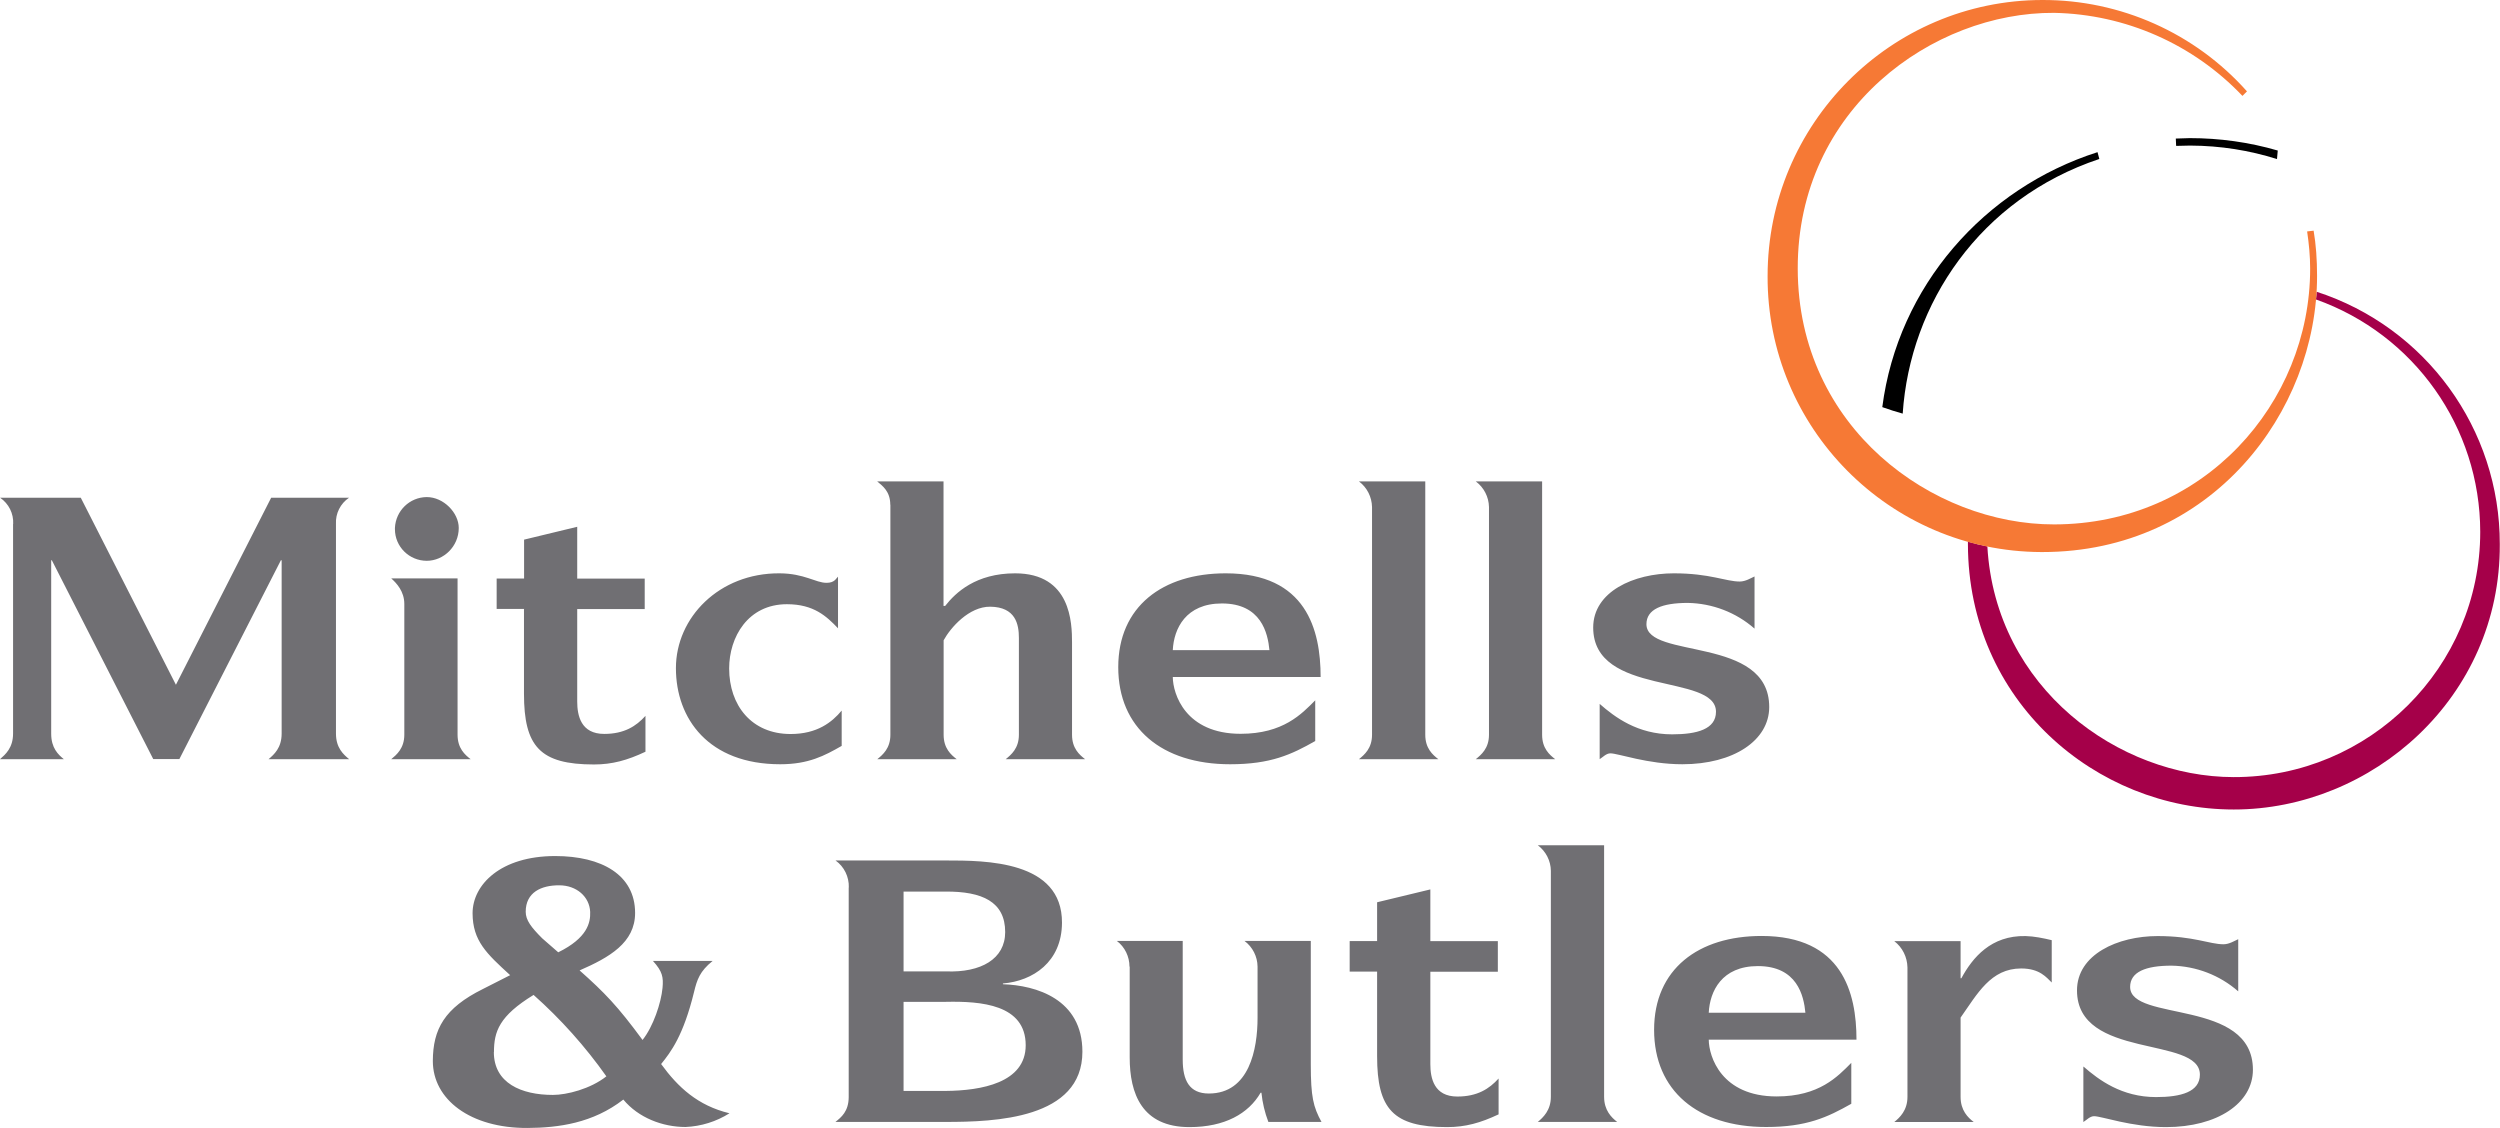 <?xml version="1.0" encoding="UTF-8"?>
<svg id="Layer_2" xmlns="http://www.w3.org/2000/svg" viewBox="0 0 231.5 104.46">
  <defs>
    <style>
      .cls-1 {
        fill: #f67935;
      }

      .cls-2 {
        fill: #706f73;
      }

      .cls-3 {
        fill: #a50049;
      }
    </style>
  </defs>
  <g id="Layer_1-2" data-name="Layer_1">
    <g>
      <path d="M194.4,14.73l-.17-.64c-10.47,3.35-18.48,12.4-19.93,23.61.63.22,1.26.43,1.89.6.68-10.18,7.13-19.88,18.21-23.58"/>
      <path d="M202.78,12.79l-1.3.04.03.68,1.29-.03c2.83.01,5.53.45,8.05,1.25.03-.26.05-.53.07-.79-2.64-.77-5.38-1.15-8.13-1.15"/>
      <g>
        <path class="cls-3" d="M214.52,27.01c-.01.24-.03.48-.06.72,9.11,3.24,15.2,11.85,15.21,21.52,0,12.52-10.25,22.74-22.84,22.71-10.6-.01-22.05-8.2-22.8-21.36-.61-.12-1.21-.27-1.8-.44v.23c.02,14.53,11.85,24.57,24.62,24.57s24.71-10.34,24.63-24.57c.02-10.65-6.84-20.1-16.98-23.38"/>
        <path class="cls-1" d="M214.25,21.36l-.61.07c.17,1.15.28,2.31.28,3.45,0,12.48-9.88,23.67-23.71,23.68-11.22.02-23.72-8.92-23.74-23.68-.03-14.82,12.54-23.76,23.74-23.69,6.61.13,12.89,2.9,17.44,7.69l.42-.42C203.26,3.06,196.36-.02,189.12,0c-14.03.02-25.44,11.47-25.44,25.56-.06,14.05,11.28,25.5,25.33,25.56.04,0,.07,0,.11,0,15.66,0,25.44-12.99,25.44-25.56,0-1.54-.1-2.92-.32-4.21"/>
        <path class="cls-2" d="M65.98,88.99c-1.18.96-1.43,1.71-1.71,2.86-.99,4.06-2.16,5.58-3.05,6.68,1.57,2.16,3.4,3.85,6.33,4.56-1.22.77-2.63,1.21-4.07,1.27-2.12,0-4.36-.85-5.76-2.54-2.82,2.19-6.01,2.61-8.86,2.63-5.32.03-8.78-2.65-8.78-6.2.01-2.95,1.07-4.9,4.64-6.67l2.52-1.28c-2.19-2-3.47-3.18-3.48-5.73,0-2.65,2.6-5.3,7.65-5.3,4.3,0,7.4,1.74,7.4,5.27,0,2.76-2.39,4.12-5.14,5.32,2.32,2.06,3.52,3.3,5.83,6.44.99-1.24,1.72-3.43,1.85-4.82.09-.99,0-1.52-.89-2.5h5.52ZM45.73,97.42c0,2.88,2.55,3.97,5.47,3.97,1.28,0,3.47-.55,4.95-1.72-1.95-2.76-4.22-5.3-6.74-7.54-3.18,1.95-3.67,3.38-3.67,5.3M51.7,88.18c2.68-1.32,2.99-2.73,2.95-3.74-.06-1.4-1.26-2.46-2.86-2.46-1.67-.01-3.11.65-3.11,2.45,0,.78.51,1.44,1.53,2.46l1.49,1.3M1.22,48.52c.05-.97-.41-1.88-1.21-2.43h7.47l8.81,17.32,8.82-17.32h7.21c-.8.54-1.26,1.46-1.21,2.42v19.42c0,1.33.69,1.93,1.22,2.37h-7.46c.5-.43,1.21-1.04,1.21-2.37v-16.05h-.07l-9.4,18.41h-2.42l-9.39-18.41h-.06v16.06c0,1.32.64,1.93,1.17,2.36H0c.49-.43,1.21-1.04,1.21-2.37v-19.42M37.44,55.93c0-1.17-.72-1.93-1.21-2.37h6.14v14.47c0,1.27.68,1.86,1.21,2.27h-7.35c.49-.41,1.21-1,1.21-2.27v-12.1ZM36.57,48.89c.07-1.59,1.36-2.85,2.95-2.86,1.55,0,2.96,1.45,2.96,2.86,0,1.72-1.41,3.04-2.96,3.04-1.62,0-2.95-1.3-2.95-2.93,0-.04,0-.08,0-.11M77.94,69.07c-1.59.91-3.07,1.7-5.69,1.7-6.63,0-9.66-4.21-9.66-8.9s4.01-8.81,9.59-8.78c2.31.01,3.34.88,4.36.88.76,0,.88-.42,1.06-.57v4.78c-1.06-1.11-2.24-2.23-4.73-2.23-3.61,0-5.35,3.04-5.35,5.95,0,3.41,2.07,6.07,5.69,6.07,2.46,0,3.83-1.09,4.73-2.17v3.26M82.44,46.74c0-1.24-.72-1.75-1.21-2.16h6.14v11.53h.15c.97-1.24,2.85-3.02,6.48-3.02,5.17,0,5.27,4.59,5.27,6.41v8.54c0,1.26.68,1.85,1.21,2.26h-7.35c.5-.41,1.22-1,1.22-2.26v-8.96c0-1.27-.3-2.87-2.65-2.9-1.97-.02-3.68,1.94-4.32,3.11v8.75c0,1.26.68,1.85,1.21,2.26h-7.35c.5-.41,1.21-1,1.21-2.26v-21.3M137.88,46.95c-.02-.94-.47-1.81-1.22-2.37h6.14v23.46c0,1.26.68,1.85,1.21,2.26h-7.35c.5-.41,1.22-1,1.22-2.26v-21.09M104.59,89.51c0-.93-.43-1.82-1.17-2.38h6.1v10.99c0,1.92.61,3.14,2.42,3.14,3.75,0,4.51-4.11,4.51-7.01v-4.74c-.01-.94-.46-1.82-1.21-2.38h6.14v11.43c0,3.02.23,3.94.99,5.33h-4.92c-.33-.87-.55-1.78-.64-2.7h-.08c-1.12,1.93-3.31,3.18-6.59,3.18-4.4,0-5.53-3.1-5.53-6.45v-8.41M143.61,80.64c-.01-.93-.46-1.81-1.21-2.37h6.14v23.29c0,1.26.68,1.92,1.21,2.33h-7.35c.49-.41,1.21-1.07,1.21-2.33v-20.92M176.63,89.58c-.02-.95-.46-1.85-1.22-2.43h6.14v3.44h.07c1.04-1.92,2.75-3.98,5.95-3.91.79.02,1.63.19,2.42.38v3.92c-.48-.45-1.09-1.3-2.83-1.3-2.82,0-4.05,2.34-5.61,4.55v7.34c0,1.26.68,1.92,1.22,2.33h-7.36c.5-.41,1.22-1.07,1.22-2.33v-11.97M148.13,65.18c1.4,1.23,3.52,2.82,6.71,2.82,2.31,0,4.06-.48,4.06-2.09,0-3.6-11.37-1.36-11.37-7.8,0-3.32,3.75-5.02,7.47-5.02,3.34,0,4.81.76,6.1.76.54,0,1.03-.32,1.37-.47v4.83c-1.71-1.5-3.9-2.34-6.18-2.38-2.38,0-3.83.58-3.83,1.97,0,3.28,11.37,1.04,11.37,7.67,0,3.09-3.3,5.3-8.04,5.3-3.22,0-5.94-1.01-6.67-1.01-.38,0-.69.35-.99.54v-5.12M192.94,98.77c1.41,1.23,3.53,2.82,6.71,2.82,2.31,0,4.06-.48,4.06-2.08,0-3.61-11.38-1.36-11.38-7.8,0-3.32,3.76-5.03,7.47-5.03,3.33,0,4.81.76,6.1.76.52,0,1.02-.32,1.36-.47v4.83c-1.71-1.5-3.9-2.34-6.18-2.38-2.39,0-3.83.58-3.83,1.97,0,3.28,11.37,1.04,11.37,7.67,0,3.1-3.3,5.31-8.04,5.31-3.22,0-5.95-1.01-6.67-1.01-.38,0-.68.35-.99.54v-5.12M78.6,82.18c.03-.99-.43-1.93-1.23-2.5h10.21c3.67,0,10.79,0,10.76,5.77-.02,3.64-2.7,5.39-5.47,5.62v.07c3.07.1,7.36,1.37,7.36,6.25,0,6.23-8.11,6.5-12.66,6.5h-10.21c.54-.43,1.22-.97,1.23-2.29v-19.42ZM87.59,89.95c3.25.13,5.49-1.15,5.49-3.64,0-2.82-2.14-3.77-5.52-3.75h-3.89v7.39h3.92ZM87.59,101.02c3.26-.03,7.39-.74,7.39-4.23,0-3.78-4.14-4.09-7.39-4.02h-3.92v8.25h3.92M171.43,102.21c-2.21,1.25-4.13,2.15-7.89,2.15-6.33,0-10.37-3.37-10.37-9s4.11-8.69,9.95-8.69c7.47,0,8.79,5.25,8.79,9.6h-13.68c.01,1.57,1.17,5.26,6.29,5.26,3.94,0,5.65-1.84,6.91-3.11v3.79ZM167.18,93.78c-.15-1.58-.76-4.32-4.4-4.32-3.35,0-4.45,2.33-4.55,4.32h8.95M127.52,89.97h-2.54v-2.83h2.54v-3.59l4.93-1.19v4.79h6.25v2.83h-6.25v8.56c0,1.3.34,3,2.5,3,1.86,0,2.96-.72,3.82-1.67v3.32c-1.68.79-3.06,1.18-4.77,1.18-5,0-6.48-1.67-6.48-6.57v-7.82M121.79,68.62c-2.2,1.25-4.12,2.15-7.88,2.15-6.33,0-10.36-3.37-10.36-8.99s4.11-8.69,9.95-8.69c7.47,0,8.79,5.24,8.79,9.6h-13.69c.01,1.57,1.17,5.26,6.28,5.26,3.94,0,5.66-1.84,6.91-3.1v3.78ZM117.55,60.2c-.15-1.57-.76-4.32-4.4-4.32-3.35,0-4.45,2.33-4.55,4.32h8.94M48.54,56.39h-2.55v-2.82h2.54v-3.6l4.92-1.19v4.8h6.25v2.82h-6.25v8.56c0,1.3.34,3,2.5,3,1.86,0,2.96-.72,3.82-1.67v3.32c-1.68.79-3.07,1.18-4.77,1.18-5,0-6.48-1.67-6.48-6.56v-7.82M127.05,46.95c-.02-.93-.46-1.81-1.21-2.37h6.14v23.46c0,1.26.68,1.85,1.21,2.26h-7.35c.5-.41,1.21-1,1.21-2.26v-21.09"/>
      </g>
    </g>
  </g>
</svg>